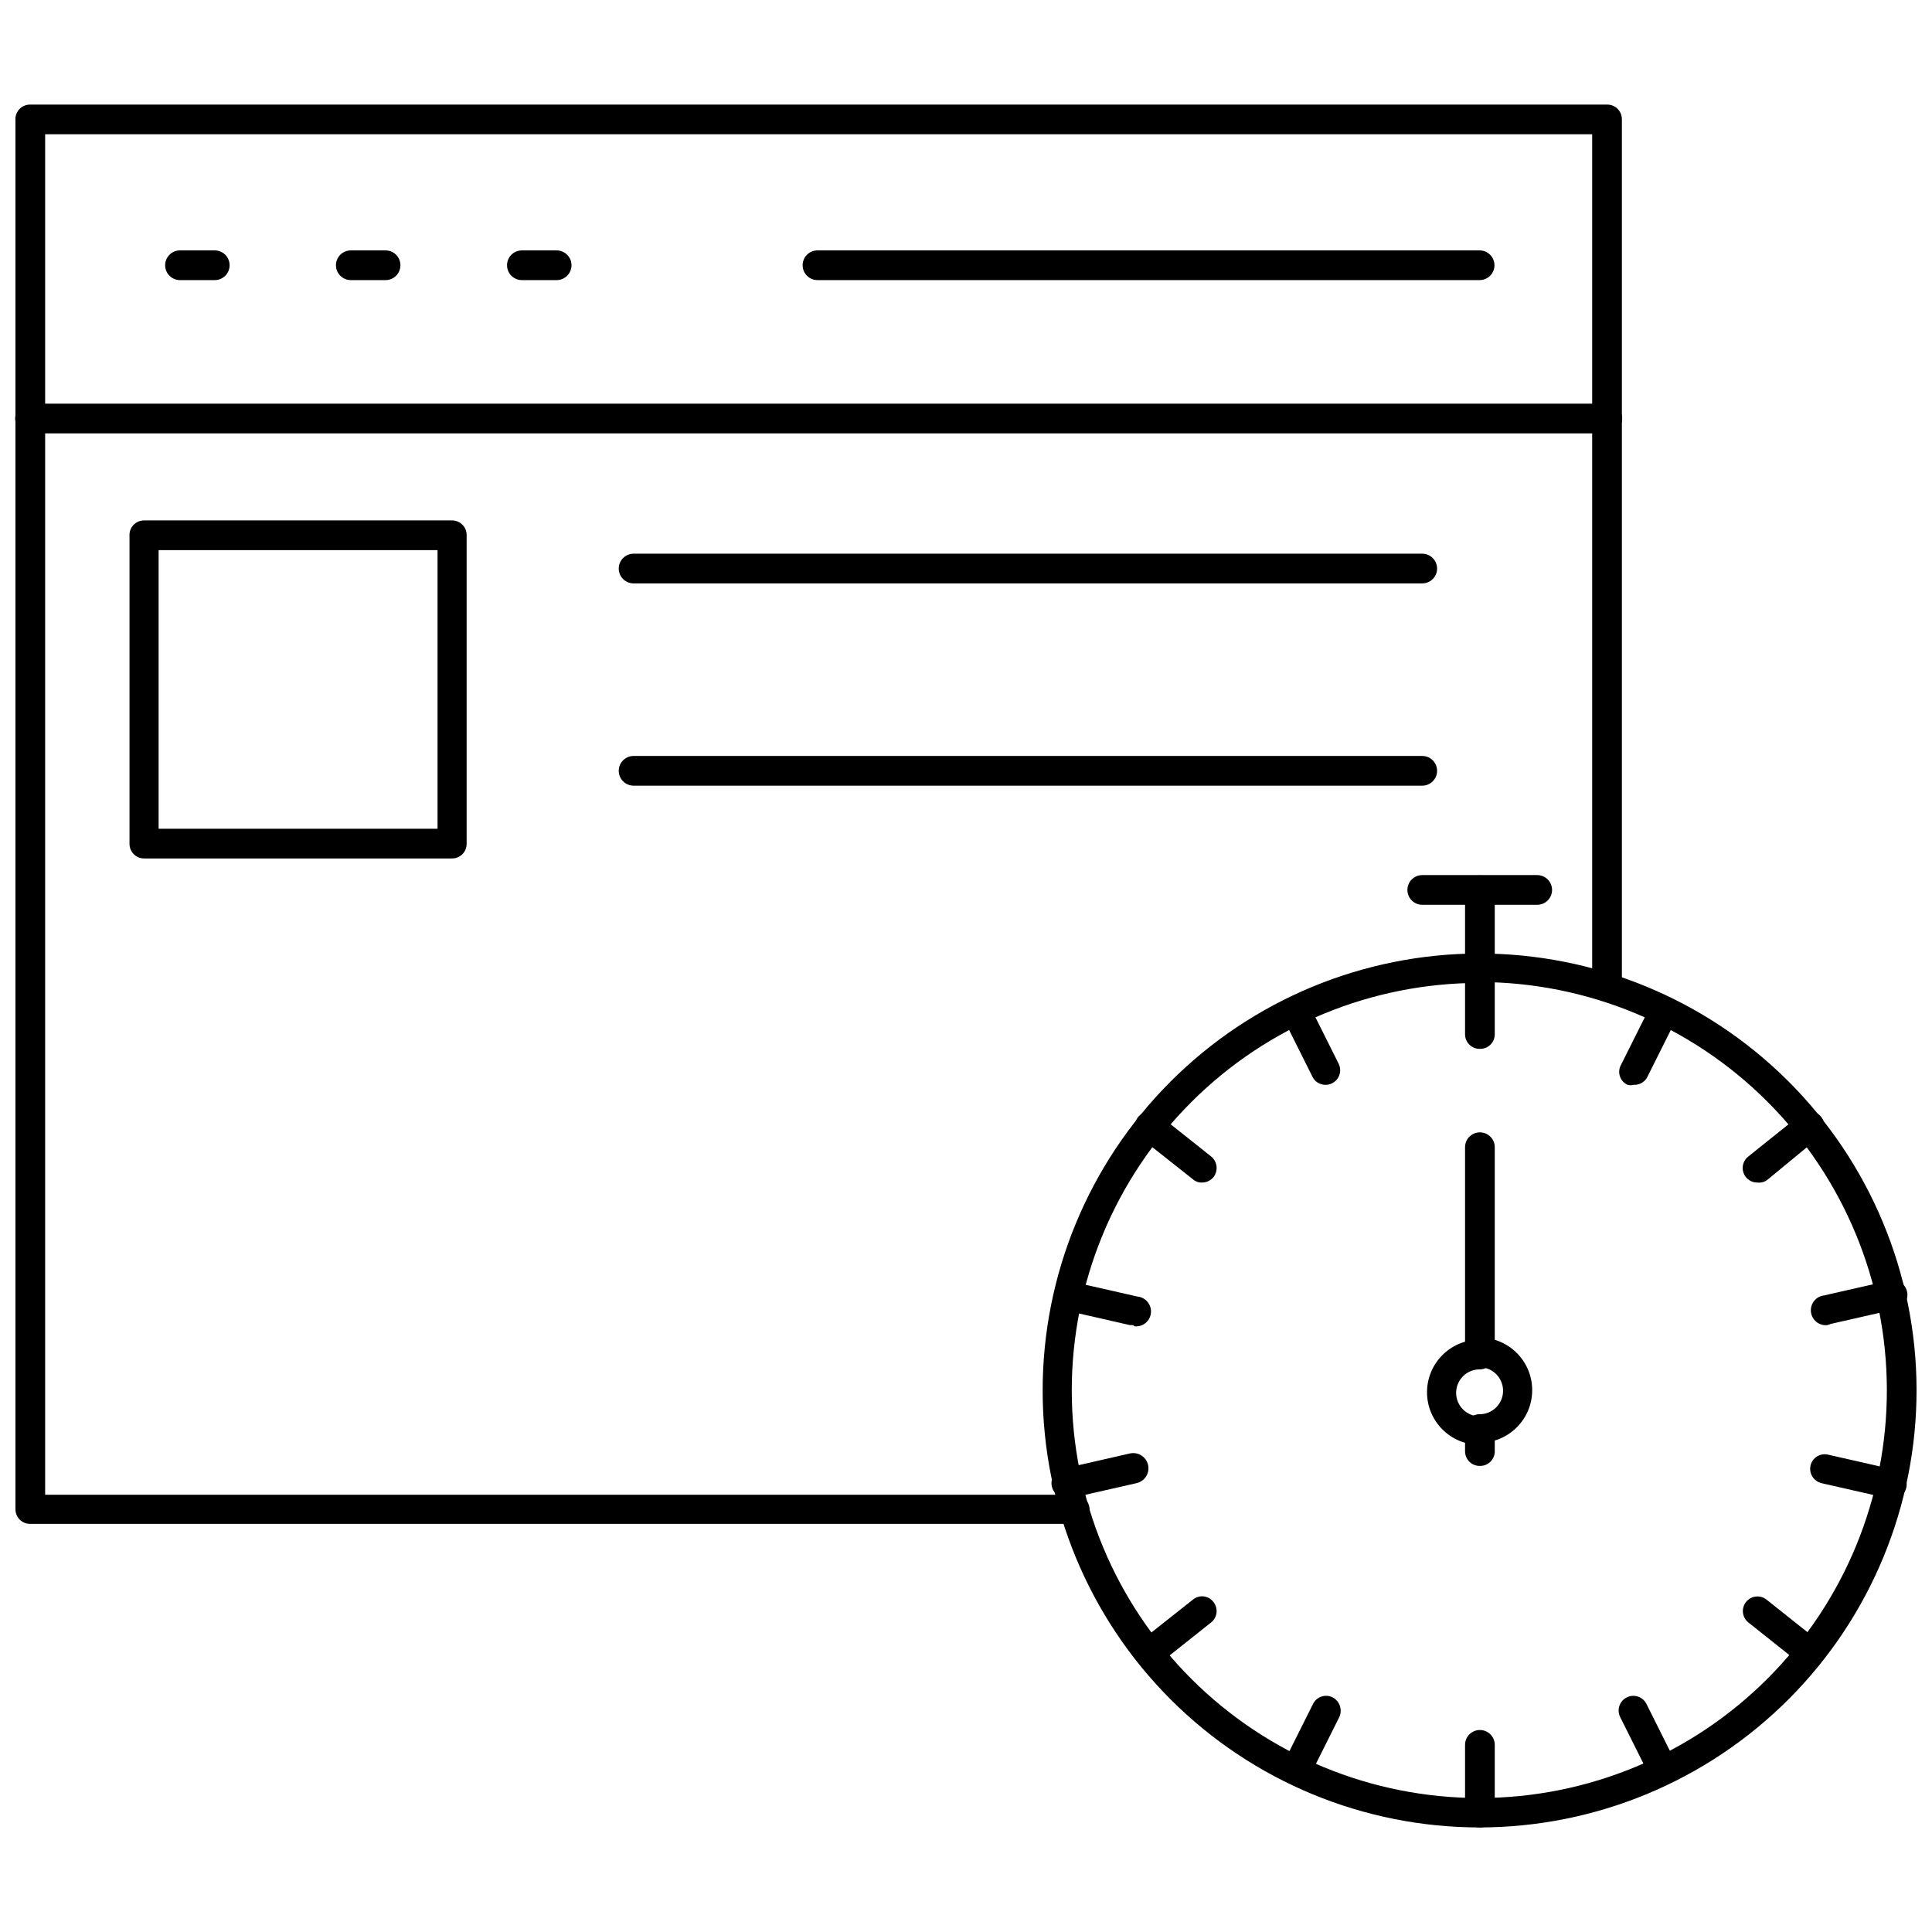 <?xml version="1.0" encoding="UTF-8"?>
<!-- Uploaded to: SVG Repo, www.svgrepo.com, Generator: SVG Repo Mixer Tools -->
<svg width="800px" height="800px" version="1.1" viewBox="144 144 512 512" xmlns="http://www.w3.org/2000/svg">
 <defs>
  <clipPath id="c">
   <path d="m148.09 171h425.91v377h-425.91z"/>
  </clipPath>
  <clipPath id="b">
   <path d="m420 396h231.9v233h-231.9z"/>
  </clipPath>
  <clipPath id="a">
   <path d="m148.09 250h425.91v9h-425.91z"/>
  </clipPath>
 </defs>
 <g clip-path="url(#c)">
  <path d="m428.81 547.84h-276.86c-1.02 0-2.004-0.406-2.727-1.129-0.723-0.727-1.129-1.707-1.129-2.731v-368.09c-0.09-1.078 0.277-2.141 1.012-2.934s1.766-1.242 2.844-1.238h418.01c1.035 0 2.027 0.414 2.754 1.156 0.727 0.742 1.121 1.742 1.102 2.777v229.86c0 2.176-1.762 3.938-3.938 3.938-2.172 0-3.934-1.762-3.934-3.938v-225.93h-409.98v360.54h272.84c2.176 0 3.938 1.762 3.938 3.934 0 2.176-1.762 3.938-3.938 3.938z"/>
 </g>
 <g clip-path="url(#b)">
  <path d="m536.11 628.29c-30.699 0-60.141-12.191-81.852-33.891-21.715-21.699-33.926-51.133-33.945-81.832-0.02-30.695 12.148-60.145 33.832-81.875 21.684-21.727 51.109-33.957 81.809-34 30.695-0.039 60.156 12.109 81.898 33.777 21.742 21.672 33.992 51.086 34.055 81.785 0.043 30.746-12.137 60.246-33.855 82.012-21.719 21.762-51.195 34-81.941 34.023zm0-223.8v-0.004c-28.664-0.02-56.156 11.355-76.43 31.617-20.273 20.262-31.66 47.75-31.652 76.414 0.008 28.664 11.406 56.148 31.688 76.398 20.285 20.254 47.785 31.613 76.449 31.578 28.66-0.035 56.133-11.461 76.367-31.762s31.566-47.812 31.504-76.477c-0.043-28.617-11.422-56.055-31.652-76.297-20.227-20.242-47.656-31.645-76.273-31.707zm0 122.41v-0.004c-7.695 0-13.934-6.238-13.934-13.934 0-7.695 6.238-13.934 13.934-13.934 2.176 0 3.938 1.762 3.938 3.938 0 2.172-1.762 3.938-3.938 3.938-3.434 0-6.219 2.781-6.219 6.219 0 3.434 2.785 6.219 6.219 6.219 2.176 0 3.938 1.762 3.938 3.934 0 2.176-1.762 3.938-3.938 3.938z"/>
 </g>
 <g clip-path="url(#a)">
  <path d="m569.96 258.85h-418.01c-2.172 0-3.934-1.762-3.934-3.934 0-2.176 1.762-3.938 3.934-3.938h418.01c2.172 0 3.934 1.762 3.934 3.938 0 2.172-1.762 3.934-3.934 3.934z"/>
 </g>
 <path d="m536.11 421.96c-2.129 0-3.856-1.727-3.856-3.856v-38.18c0-2.176 1.762-3.938 3.934-3.938 2.176 0 3.938 1.762 3.938 3.938v38.18c0 1.051-0.426 2.055-1.184 2.785-0.758 0.727-1.781 1.113-2.832 1.07z"/>
 <path d="m495.25 431.49c-1.488 0.008-2.844-0.852-3.465-2.207l-7.871-15.742c-0.914-1.934-0.086-4.242 1.852-5.156 1.934-0.914 4.242-0.086 5.156 1.848l7.871 15.742v0.004c0.902 1.914 0.094 4.195-1.812 5.117-0.527 0.285-1.129 0.422-1.73 0.395z"/>
 <path d="m462.5 457.39c-0.871 0.023-1.715-0.285-2.363-0.867l-13.934-11.02c-1.637-1.348-1.918-3.75-0.629-5.434 0.637-0.828 1.582-1.363 2.621-1.484 1.039-0.117 2.082 0.191 2.891 0.855l13.855 11.02h-0.004c1.691 1.352 1.973 3.812 0.633 5.512-0.758 0.91-1.887 1.43-3.07 1.418z"/>
 <path d="m444.32 495.17h-0.867l-17.238-3.938c-1.992-0.57-3.152-2.644-2.598-4.644 0.473-2.055 2.504-3.352 4.566-2.91l17.32 3.938v-0.004c2.172 0.238 3.742 2.195 3.5 4.371-0.238 2.172-2.191 3.742-4.367 3.5z"/>
 <path d="m427 540.99c-2.176 0.215-4.113-1.371-4.328-3.543-0.219-2.176 1.367-4.113 3.539-4.332l17.238-3.938 0.004 0.004c2.172-0.48 4.324 0.895 4.801 3.07 0.477 2.172-0.895 4.32-3.07 4.801l-17.32 3.938z"/>
 <path d="m448.65 585.86c-1.676 0.047-3.188-0.992-3.746-2.574-0.559-1.578-0.031-3.34 1.305-4.352l13.934-11.02c0.793-0.66 1.824-0.969 2.852-0.848 1.023 0.117 1.957 0.652 2.582 1.477 0.637 0.801 0.93 1.828 0.812 2.848-0.117 1.02-0.637 1.949-1.445 2.582l-13.855 11.02 0.004 0.004c-0.676 0.586-1.547 0.895-2.441 0.863z"/>
 <path d="m487.61 616.95c-0.598-0.008-1.188-0.145-1.73-0.395-1.914-0.953-2.719-3.262-1.812-5.195l7.871-15.742 0.004-0.004c0.441-0.934 1.238-1.652 2.215-1.992 0.98-0.34 2.051-0.273 2.981 0.184 1.879 0.98 2.672 3.258 1.809 5.195l-7.871 15.742c-0.664 1.316-1.992 2.16-3.465 2.207z"/>
 <path d="m536.11 628.29c-2.129 0-3.856-1.73-3.856-3.859v-18.027c0-2.172 1.762-3.934 3.934-3.934 2.176 0 3.938 1.762 3.938 3.934v17.711c0.09 1.105-0.297 2.195-1.066 2.996-0.766 0.797-1.844 1.227-2.949 1.18z"/>
 <path d="m584.68 616.95c-1.477-0.027-2.812-0.879-3.465-2.207l-7.871-15.742c-0.934-1.934-0.125-4.262 1.812-5.195 1.934-0.938 4.258-0.125 5.195 1.809l7.871 15.742v0.004c0.457 0.926 0.523 2 0.184 2.977-0.34 0.977-1.059 1.777-1.996 2.219-0.539 0.262-1.129 0.395-1.73 0.395z"/>
 <path d="m623.64 585.86c-0.895 0.031-1.766-0.277-2.441-0.863l-13.855-11.02v-0.004c-0.805-0.637-1.32-1.566-1.441-2.582-0.117-1.02 0.176-2.043 0.812-2.848 1.324-1.676 3.758-1.957 5.43-0.629l13.855 11.02c1.32 1.004 1.852 2.742 1.316 4.316-0.535 1.57-2.016 2.621-3.676 2.609z"/>
 <path d="m645.21 540.99h-1.18l-17.32-3.938c-2.066-0.508-3.356-2.562-2.91-4.644 0.223-1.004 0.84-1.879 1.715-2.426 0.871-0.547 1.926-0.723 2.93-0.488l17.32 3.938h-0.004c2.176 0.238 3.742 2.195 3.504 4.367-0.238 2.176-2.195 3.742-4.367 3.504z"/>
 <path d="m628.29 495.17c-2.176 0.238-4.133-1.328-4.371-3.504-0.238-2.172 1.328-4.129 3.504-4.367l17.32-3.938h-0.004c1.004-0.234 2.059-0.059 2.93 0.488 0.875 0.547 1.492 1.418 1.715 2.426 0.238 1 0.062 2.055-0.484 2.93-0.551 0.871-1.422 1.488-2.426 1.715l-17.32 3.938z"/>
 <path d="m609.79 457.39c-1.676 0.047-3.191-0.996-3.746-2.574-0.559-1.582-0.031-3.34 1.305-4.356l13.855-11.098c1.672-1.328 4.106-1.043 5.43 0.629 1.328 1.676 1.047 4.106-0.629 5.434l-13.461 11.098c-0.754 0.668-1.754 0.98-2.754 0.867z"/>
 <path d="m576.96 431.49c-0.543 0.141-1.109 0.141-1.652 0-0.93-0.426-1.648-1.211-1.988-2.176-0.344-0.965-0.277-2.027 0.176-2.941l7.871-15.742 0.004-0.004c0.367-1.023 1.152-1.848 2.16-2.262 1.008-0.414 2.144-0.383 3.129 0.086s1.723 1.332 2.035 2.379c0.312 1.043 0.168 2.172-0.398 3.106l-7.871 15.742c-0.742 1.188-2.066 1.879-3.465 1.812z"/>
 <path d="m551.38 383.78h-30.465c-2.176 0-3.938-1.762-3.938-3.934 0-2.176 1.762-3.938 3.938-3.938h30.465c2.172 0 3.934 1.762 3.934 3.938 0 2.172-1.762 3.934-3.934 3.934z"/>
 <path d="m536.11 506.51c-1.078 0.004-2.113-0.445-2.844-1.238-0.734-0.793-1.102-1.859-1.012-2.934v-54.316c0-2.176 1.762-3.938 3.934-3.938 2.176 0 3.938 1.762 3.938 3.938v54.316c0.09 1.102-0.297 2.195-1.066 2.992-0.766 0.797-1.844 1.227-2.949 1.18z"/>
 <path d="m536.11 532.48c-2.129 0-3.856-1.727-3.856-3.856v-5.828c0-2.172 1.762-3.934 3.934-3.934 2.176 0 3.938 1.762 3.938 3.934v5.828c0 1.051-0.426 2.055-1.184 2.781-0.758 0.73-1.781 1.117-2.832 1.074z"/>
 <path d="m536.11 526.66c-2.172 0-3.938-1.762-3.938-3.938 0-2.172 1.766-3.934 3.938-3.934 3.434 0 6.219-2.785 6.219-6.219 0-3.438-2.785-6.223-6.219-6.223-2.172 0-3.938-1.762-3.938-3.934 0-2.176 1.766-3.938 3.938-3.938 7.695 0 13.934 6.238 13.934 13.934 0 7.695-6.238 13.934-13.934 13.934z"/>
 <path d="m263.81 371.5h-81.633c-2.129 0-3.856-1.727-3.856-3.856v-81.633c-0.066-1.062 0.309-2.106 1.039-2.883 0.73-0.773 1.75-1.211 2.816-1.211h81.633c2.129 0 3.856 1.727 3.856 3.859v81.867c0 2.129-1.727 3.856-3.856 3.856zm-77.777-7.871h73.918l0.004-73.84h-73.922z"/>
 <path d="m520.91 298.61h-209c-2.172 0-3.938-1.762-3.938-3.934 0-2.176 1.766-3.938 3.938-3.938h209c2.172 0 3.934 1.762 3.934 3.938 0 2.172-1.762 3.934-3.934 3.934z"/>
 <path d="m520.91 352.21h-209c-2.172 0-3.938-1.762-3.938-3.934 0-2.176 1.766-3.938 3.938-3.938h209c2.172 0 3.934 1.762 3.934 3.938 0 2.172-1.762 3.934-3.934 3.934z"/>
 <path d="m200.91 218.23h-9.211c-2.172 0-3.934-1.762-3.934-3.938 0-2.172 1.762-3.934 3.934-3.934h9.211c2.176 0 3.938 1.762 3.938 3.934 0 2.176-1.762 3.938-3.938 3.938z"/>
 <path d="m246.18 218.23h-9.211c-2.172 0-3.938-1.762-3.938-3.938 0-2.172 1.766-3.934 3.938-3.934h9.211c2.172 0 3.934 1.762 3.934 3.934 0 2.176-1.762 3.938-3.934 3.938z"/>
 <path d="m291.52 218.23h-9.211c-2.176 0-3.938-1.762-3.938-3.938 0-2.172 1.762-3.934 3.938-3.934h9.211c2.172 0 3.934 1.762 3.934 3.934 0 2.176-1.762 3.938-3.934 3.938z"/>
 <path d="m536.11 218.23h-175.47c-2.172 0-3.934-1.762-3.934-3.938 0-2.172 1.762-3.934 3.934-3.934h175.47c2.176 0 3.938 1.762 3.938 3.934 0 2.176-1.762 3.938-3.938 3.938z"/>
</svg>